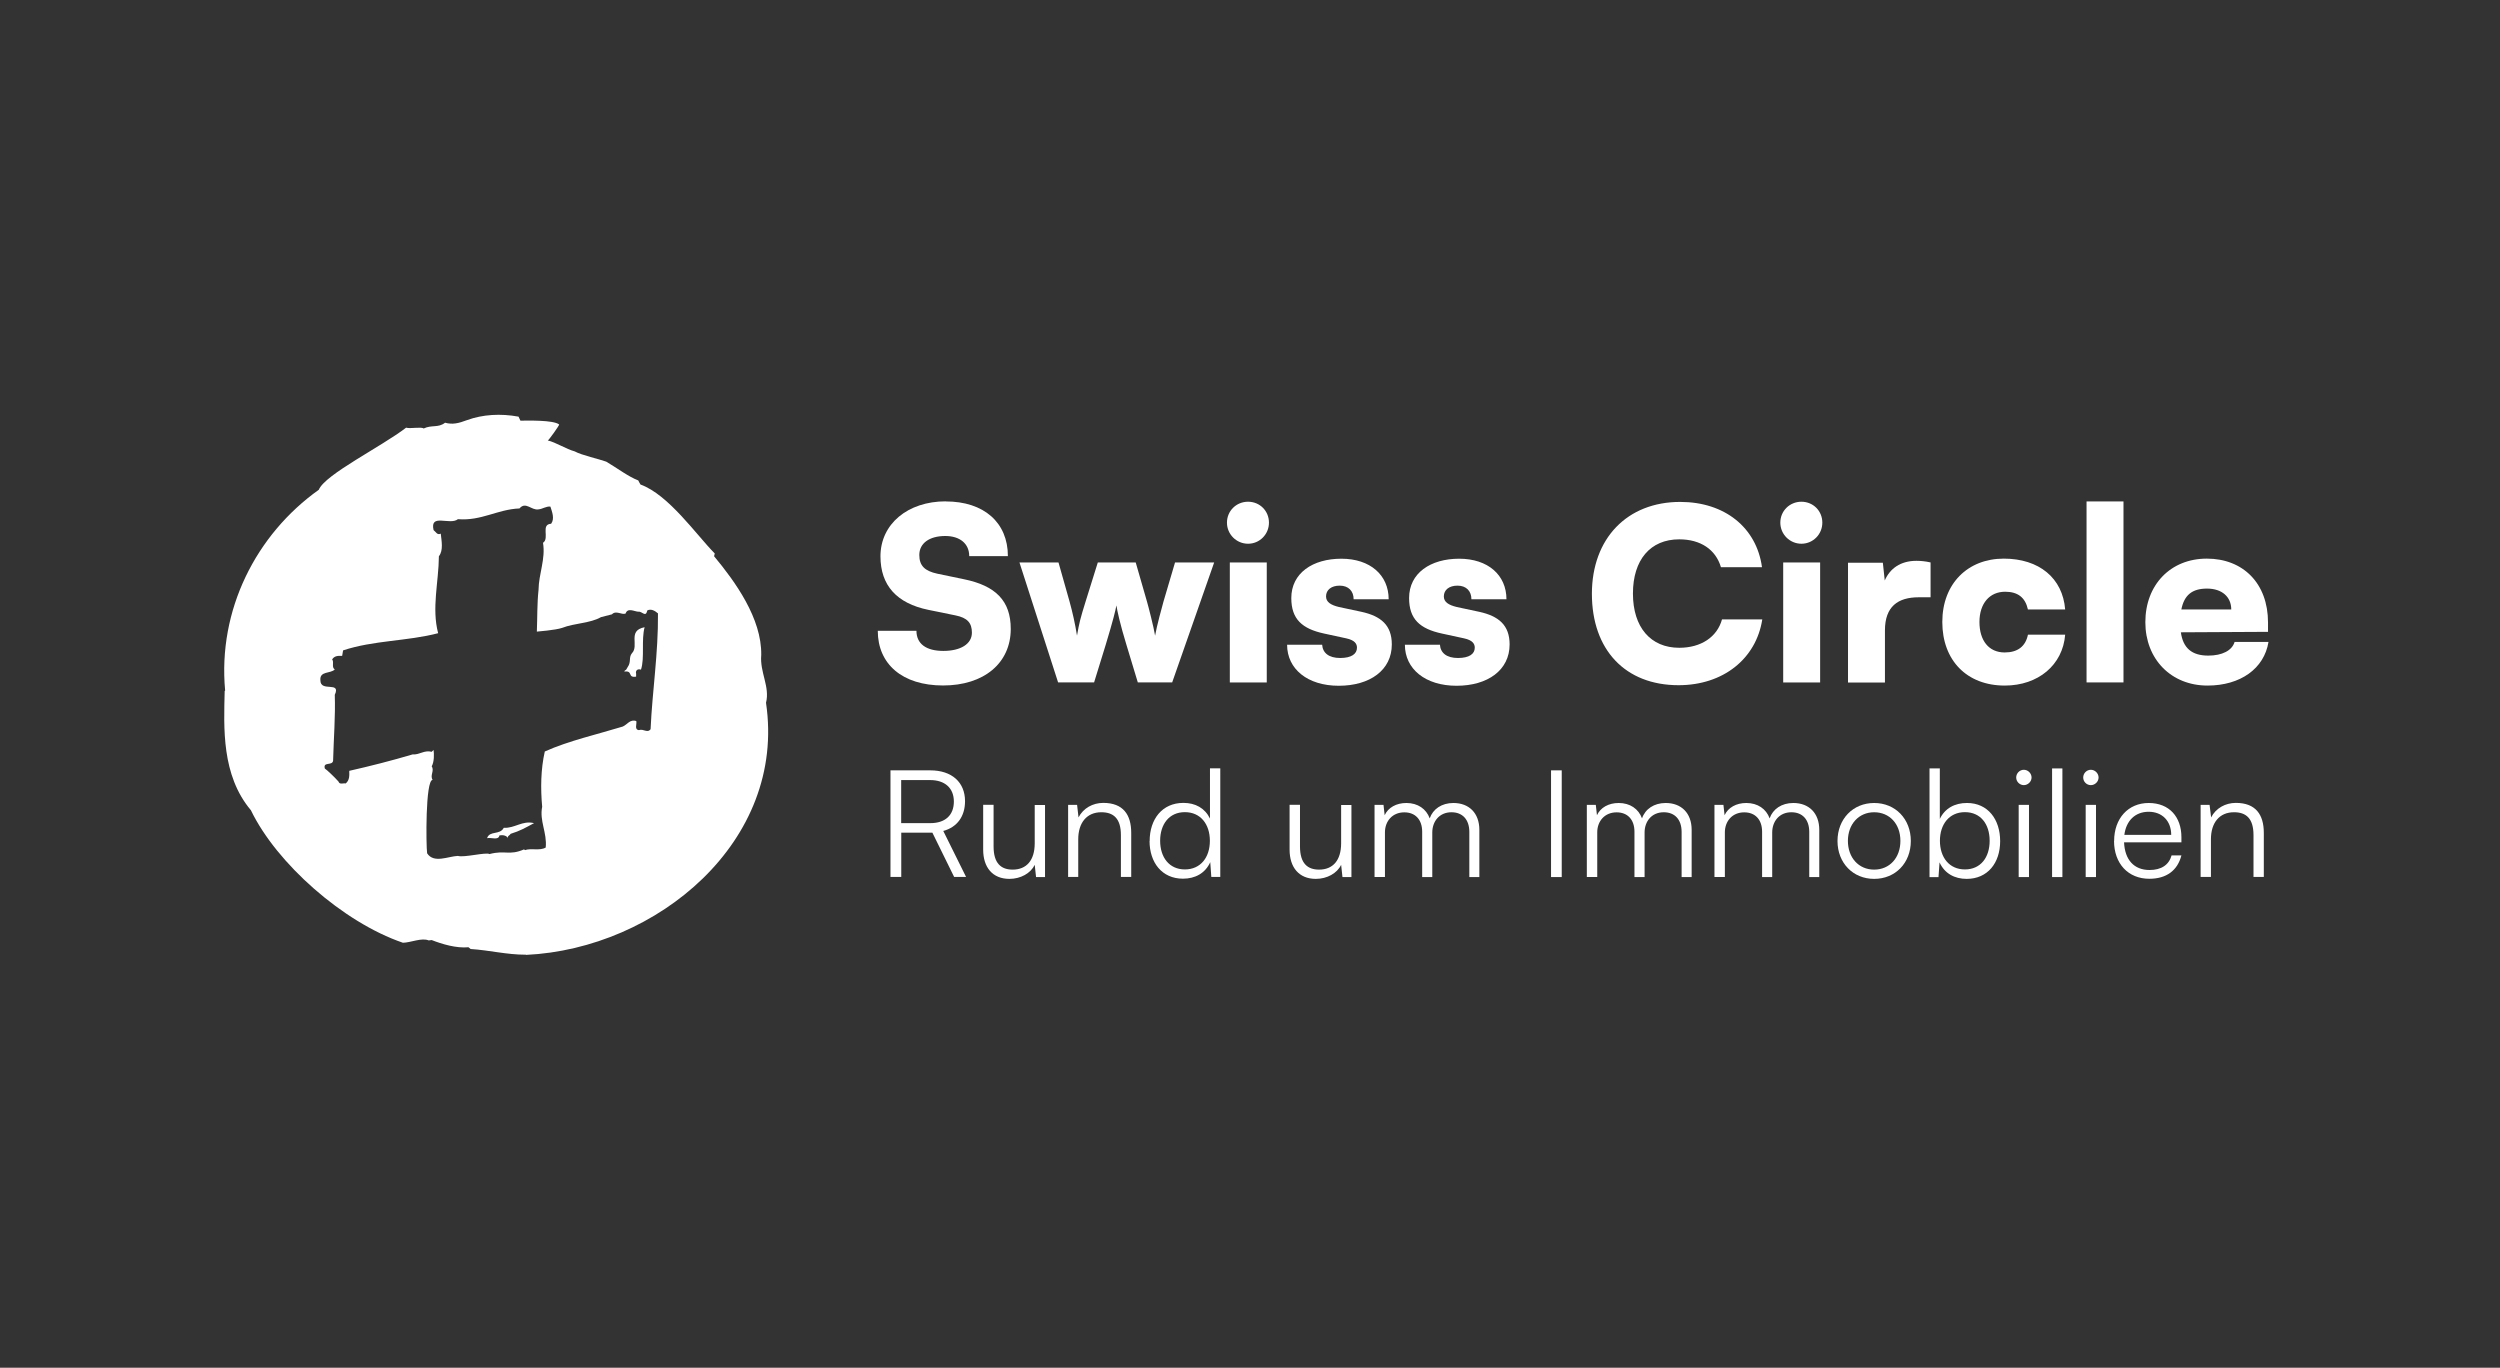 <svg width="223" height="122" viewBox="0 0 223 122" fill="none" xmlns="http://www.w3.org/2000/svg">
<rect x="0" y="0" width="223" height="122" fill="#333333" stroke="none"/>
<path d="M84.361 44.728C87.767 44.728 89.904 46.61 89.904 49.607H86.455C86.455 48.492 85.621 47.811 84.318 47.811C82.905 47.811 82.002 48.458 82.002 49.505C82.002 50.467 82.496 50.936 83.612 51.174L85.987 51.668C88.814 52.247 90.159 53.592 90.159 56.096C90.159 59.161 87.758 61.145 84.122 61.145C80.487 61.145 78.298 59.238 78.298 56.266H81.747C81.747 57.424 82.607 58.062 84.148 58.062C85.689 58.062 86.694 57.441 86.694 56.436C86.694 55.559 86.285 55.108 85.238 54.895L82.82 54.401C79.993 53.822 78.537 52.221 78.537 49.624C78.537 46.755 80.955 44.72 84.361 44.72" fill="white"/>
<path d="M90.952 50.169H94.417L95.405 53.66C95.66 54.58 95.899 55.627 96.069 56.7C96.265 55.568 96.367 55.159 96.835 53.66L97.925 50.169H101.305L102.31 53.66C102.421 54.027 102.932 56.019 103.034 56.7C103.162 55.925 103.673 54.044 103.783 53.66L104.814 50.169H108.305L104.558 60.872H101.493L100.463 57.467C99.926 55.712 99.645 54.452 99.585 54.001C99.5 54.452 99.305 55.287 98.623 57.535L97.593 60.872H94.383L90.935 50.169H90.952Z" fill="white"/>
<path d="M109.445 46.619C109.445 45.572 110.279 44.754 111.327 44.754C112.374 44.754 113.191 45.572 113.191 46.619C113.191 47.666 112.357 48.501 111.327 48.501C110.296 48.501 109.445 47.666 109.445 46.619ZM109.7 50.169H112.995V60.873H109.7V50.169Z" fill="white"/>
<path d="M117.934 57.492C117.977 58.241 118.53 58.693 119.543 58.693C120.556 58.693 121.042 58.327 121.042 57.773C121.042 57.45 120.872 57.109 120.08 56.939L118.113 56.513C116.146 56.087 115.184 55.227 115.184 53.346C115.184 51.123 117.091 49.837 119.654 49.837C122.217 49.837 123.869 51.293 123.869 53.456H120.744C120.744 52.732 120.293 52.239 119.501 52.239C118.751 52.239 118.283 52.622 118.283 53.201C118.283 53.695 118.692 53.967 119.441 54.146L121.434 54.572C123.188 54.955 124.15 55.772 124.15 57.484C124.15 59.774 122.2 61.17 119.416 61.17C116.631 61.17 114.809 59.672 114.809 57.509H117.934V57.492Z" fill="white"/>
<path d="M128.441 57.492C128.484 58.241 129.037 58.693 130.051 58.693C131.064 58.693 131.549 58.327 131.549 57.773C131.549 57.45 131.379 57.109 130.587 56.939L128.62 56.513C126.653 56.087 125.691 55.227 125.691 53.346C125.691 51.123 127.598 49.837 130.161 49.837C132.724 49.837 134.376 51.293 134.376 53.456H131.251C131.251 52.732 130.8 52.239 130.008 52.239C129.259 52.239 128.79 52.622 128.79 53.201C128.79 53.695 129.199 53.967 129.948 54.146L131.941 54.572C133.695 54.955 134.657 55.772 134.657 57.484C134.657 59.774 132.707 61.17 129.923 61.17C127.139 61.17 125.316 59.672 125.316 57.509H128.441V57.492Z" fill="white"/>
<path d="M141.997 52.971C141.997 48.024 145.147 44.771 149.873 44.771C153.832 44.771 156.684 47.045 157.17 50.595H153.508C153.04 49.012 151.686 48.109 149.788 48.109C147.216 48.109 145.658 49.931 145.658 52.945C145.658 55.96 147.242 57.782 149.788 57.782C151.737 57.782 153.168 56.82 153.602 55.253H157.195C156.642 58.786 153.687 61.12 149.728 61.12C144.977 61.12 141.997 57.969 141.997 52.962" fill="white"/>
<path d="M158.805 46.619C158.805 45.572 159.64 44.754 160.687 44.754C161.734 44.754 162.552 45.572 162.552 46.619C162.552 47.666 161.717 48.501 160.687 48.501C159.657 48.501 158.805 47.666 158.805 46.619ZM159.061 50.169H162.356V60.873H159.061V50.169Z" fill="white"/>
<path d="M172.207 53.277H171.16C169.278 53.277 168.137 54.112 168.137 56.232V60.881H164.842V50.195H167.95L168.12 51.779C168.572 50.731 169.508 50.025 170.947 50.025C171.33 50.025 171.756 50.067 172.207 50.169V53.277Z" fill="white"/>
<path d="M178.729 49.829C181.897 49.829 183.991 51.566 184.213 54.367H180.892C180.654 53.294 179.99 52.783 178.857 52.783C177.469 52.783 176.567 53.831 176.567 55.483C176.567 57.135 177.401 58.199 178.814 58.199C179.972 58.199 180.679 57.662 180.892 56.615H184.213C184 59.314 181.812 61.153 178.823 61.153C175.443 61.153 173.254 58.906 173.254 55.483C173.254 52.06 175.528 49.829 178.738 49.829" fill="white"/>
<path d="M189.415 44.728H186.12V60.872H189.415V44.728Z" fill="white"/>
<path d="M191.365 55.5C191.365 52.162 193.613 49.829 196.849 49.829C200.084 49.829 202.307 52.034 202.307 55.525V56.36L194.533 56.402C194.729 57.816 195.52 58.48 196.976 58.48C198.22 58.48 199.097 58.029 199.326 57.262H202.349C201.966 59.638 199.846 61.153 196.908 61.153C193.673 61.153 191.365 58.803 191.365 55.5ZM194.575 54.367H199.028C199.028 53.235 198.194 52.502 196.866 52.502C195.537 52.502 194.831 53.081 194.575 54.367Z" fill="white"/>
<path d="M79.431 78.234V68.715H82.982C84.906 68.715 86.081 69.779 86.081 71.465C86.081 72.836 85.366 73.789 84.14 74.121L86.175 78.225H85.11L83.169 74.275H80.393V78.225H79.44L79.431 78.234ZM80.385 73.423H82.999C84.319 73.423 85.085 72.708 85.085 71.499C85.085 70.29 84.276 69.583 82.973 69.583H80.385V73.423Z" fill="white"/>
<path d="M93.216 71.797V78.234H92.416L92.297 77.144C91.939 77.893 91.045 78.396 90.04 78.396C88.525 78.396 87.699 77.357 87.699 75.79V71.788H88.627V75.501C88.627 77.025 89.308 77.57 90.33 77.57C91.564 77.57 92.297 76.744 92.297 75.22V71.805H93.216V71.797Z" fill="white"/>
<path d="M95.276 78.234V71.797H96.077L96.204 72.912C96.63 72.086 97.482 71.618 98.41 71.618C100.181 71.618 100.905 72.665 100.905 74.291V78.225H99.985V74.487C99.985 72.989 99.304 72.452 98.239 72.452C96.928 72.452 96.179 73.406 96.179 74.862V78.225H95.259L95.276 78.234Z" fill="white"/>
<path d="M102.549 75.024C102.549 73.082 103.655 71.618 105.563 71.618C106.627 71.618 107.479 72.086 107.93 73.014V68.536H108.849V78.225H108.049L107.955 76.906C107.504 77.902 106.602 78.379 105.52 78.379C103.647 78.379 102.54 76.94 102.54 75.015M107.921 74.998C107.921 73.525 107.095 72.444 105.69 72.444C104.286 72.444 103.485 73.525 103.485 74.998C103.485 76.471 104.294 77.553 105.69 77.553C107.087 77.553 107.921 76.488 107.921 74.998Z" fill="white"/>
<path d="M120.548 71.797V78.234H119.748L119.629 77.144C119.271 77.893 118.377 78.396 117.372 78.396C115.857 78.396 115.031 77.357 115.031 75.79V71.788H115.959V75.501C115.959 77.025 116.64 77.57 117.662 77.57C118.896 77.57 119.629 76.744 119.629 75.22V71.805H120.548V71.797Z" fill="white"/>
<path d="M122.609 78.234V71.797H123.409L123.511 72.717C123.826 72.035 124.55 71.627 125.453 71.627C126.466 71.627 127.224 72.155 127.53 72.998C127.82 72.163 128.603 71.627 129.642 71.627C131.038 71.627 131.958 72.529 131.958 74.019V78.234H131.064V74.207C131.064 73.1 130.451 72.453 129.472 72.453C128.399 72.453 127.76 73.261 127.76 74.258V78.234H126.858V74.19C126.858 73.1 126.236 72.461 125.265 72.461C124.193 72.461 123.537 73.261 123.537 74.241V78.226H122.617L122.609 78.234Z" fill="white"/>
<path d="M139.306 68.715H138.353V78.234H139.306V68.715Z" fill="white"/>
<path d="M141.545 78.234V71.797H142.346L142.448 72.717C142.763 72.035 143.487 71.627 144.389 71.627C145.403 71.627 146.16 72.155 146.467 72.998C146.756 72.163 147.54 71.627 148.579 71.627C149.975 71.627 150.895 72.529 150.895 74.019V78.234H150V74.207C150 73.1 149.387 72.453 148.408 72.453C147.335 72.453 146.697 73.261 146.697 74.258V78.234H145.794V74.19C145.794 73.1 145.173 72.461 144.202 72.461C143.129 72.461 142.474 73.261 142.474 74.241V78.226H141.554L141.545 78.234Z" fill="white"/>
<path d="M152.93 78.234V71.797H153.73L153.832 72.717C154.147 72.035 154.871 71.627 155.774 71.627C156.787 71.627 157.545 72.155 157.851 72.998C158.141 72.163 158.924 71.627 159.963 71.627C161.359 71.627 162.279 72.529 162.279 74.019V78.234H161.385V74.207C161.385 73.1 160.772 72.453 159.793 72.453C158.72 72.453 158.081 73.261 158.081 74.258V78.234H157.179V74.19C157.179 73.1 156.557 72.461 155.586 72.461C154.513 72.461 153.858 73.261 153.858 74.241V78.226H152.938L152.93 78.234Z" fill="white"/>
<path d="M167.175 71.627C169.065 71.627 170.445 73.049 170.445 75.016C170.445 76.983 169.065 78.396 167.175 78.396C165.285 78.396 163.905 76.974 163.905 75.016C163.905 73.057 165.285 71.627 167.175 71.627ZM167.175 77.57C168.546 77.57 169.516 76.523 169.516 75.007C169.516 73.491 168.546 72.453 167.175 72.453C165.804 72.453 164.833 73.517 164.833 75.007C164.833 76.497 165.787 77.57 167.175 77.57Z" fill="white"/>
<path d="M172.113 78.234V68.544H173.032V73.049C173.484 72.103 174.361 71.626 175.451 71.626C177.324 71.626 178.414 73.091 178.414 75.032C178.414 76.974 177.298 78.396 175.425 78.396C174.352 78.396 173.458 77.919 173.007 76.923L172.913 78.242H172.113V78.234ZM175.272 77.553C176.668 77.553 177.477 76.488 177.477 74.998C177.477 73.508 176.668 72.444 175.272 72.444C173.875 72.444 173.041 73.525 173.041 74.998C173.041 76.471 173.867 77.553 175.272 77.553Z" fill="white"/>
<path d="M179.845 69.353C179.845 68.979 180.151 68.664 180.526 68.664C180.901 68.664 181.216 68.987 181.216 69.353C181.216 69.719 180.892 70.034 180.526 70.034C180.16 70.034 179.845 69.728 179.845 69.353ZM180.066 71.797H180.986V78.234H180.066V71.797Z" fill="white"/>
<path d="M183.966 68.544H183.046V78.234H183.966V68.544Z" fill="white"/>
<path d="M185.822 69.353C185.822 68.979 186.128 68.664 186.503 68.664C186.878 68.664 187.193 68.987 187.193 69.353C187.193 69.719 186.878 70.034 186.503 70.034C186.128 70.034 185.822 69.728 185.822 69.353ZM186.043 71.797H186.963V78.234H186.043V71.797Z" fill="white"/>
<path d="M188.58 75.016C188.58 73.006 189.832 71.627 191.663 71.627C193.493 71.627 194.583 72.861 194.583 74.683V75.135H189.466C189.534 76.701 190.36 77.604 191.739 77.604C192.787 77.604 193.468 77.153 193.706 76.301H194.583C194.234 77.655 193.238 78.387 191.722 78.387C189.832 78.387 188.572 77.034 188.572 75.007M189.5 74.471H193.672C193.672 73.236 192.872 72.41 191.663 72.41C190.454 72.41 189.653 73.21 189.491 74.471" fill="white"/>
<path d="M196.295 78.234V71.797H197.095L197.232 72.912C197.657 72.086 198.509 71.618 199.437 71.618C201.208 71.618 201.932 72.665 201.932 74.291V78.225H201.012V74.487C201.012 72.989 200.339 72.452 199.275 72.452C197.955 72.452 197.215 73.406 197.215 74.862V78.225H196.295V78.234Z" fill="white"/>
<path d="M56.367 58.272C56.059 58.647 56.326 59.03 55.992 59.497L55.851 59.738C55.792 59.788 55.668 59.83 55.701 59.905C56.492 59.797 55.942 60.488 56.742 60.355V60.088C56.684 59.913 56.775 59.613 57.175 59.73C57.517 58.722 57.192 57.056 57.5 55.948C55.934 56.248 57.042 57.581 56.367 58.272Z" fill="white"/>
<path d="M44.938 73.84C44.58 74.515 43.68 74.065 43.447 74.765C43.838 74.682 44.455 74.99 44.555 74.515C44.863 74.457 45.221 74.54 45.296 74.765C45.246 74.565 45.479 74.515 45.554 74.374C46.379 74.124 46.862 73.84 47.637 73.424C46.587 73.166 45.912 73.899 44.938 73.84Z" fill="white"/>
<path d="M68.328 62.687C68.695 61.254 67.762 59.971 67.903 58.422C67.953 55.157 65.579 51.883 63.697 49.617L63.755 49.368C62.139 47.743 59.649 44.128 57.133 43.22C57.125 43.212 56.933 42.879 56.933 42.854C56.059 42.521 55.076 41.771 54.076 41.179C53.468 40.955 51.877 40.605 51.261 40.263C50.519 40.063 49.553 39.447 48.862 39.289C48.928 39.305 49.928 37.898 49.878 37.864C49.345 37.448 47.046 37.523 46.421 37.523L46.255 37.165C44.655 36.873 43.056 36.965 41.665 37.473C40.89 37.764 40.365 37.889 39.699 37.706C39.083 38.189 38.525 37.873 37.791 38.222C37.567 38.047 36.6 38.264 36.225 38.148C34.06 39.822 28.987 42.321 28.437 43.687C22.84 47.677 19.416 54.407 20.082 61.596L20.041 61.637C19.966 64.903 19.741 69.142 22.381 72.274C24.655 76.997 30.595 82.27 35.942 84.094C36.617 84.086 37.617 83.62 38.241 83.886L38.508 83.853C39.391 84.203 40.699 84.602 41.79 84.494L41.981 84.652C43.681 84.761 45.163 85.16 46.913 85.16V85.177C58.607 84.627 70.161 75.04 68.328 62.687ZM58.033 65.044C57.749 65.427 57.391 64.978 56.992 65.127C56.558 65.078 56.825 64.586 56.758 64.32C56.2 64.12 55.95 64.644 55.542 64.811C53.376 65.477 50.686 66.085 48.595 67.035C48.237 68.626 48.212 70.309 48.362 71.966C48.104 73.224 48.812 74.282 48.678 75.598C48.162 75.915 47.387 75.631 46.829 75.831L46.746 75.765C45.413 76.339 45.08 75.814 43.664 76.181C43.331 75.998 41.415 76.514 40.84 76.348C39.982 76.381 38.691 77.039 38.1 76.114C38 75.44 37.941 69.559 38.591 69.567C38.325 69.167 38.774 68.759 38.508 68.359C38.741 67.935 38.724 67.268 38.674 66.893L38.508 67.06C37.833 66.885 37.433 67.343 36.809 67.293C34.926 67.851 33.035 68.334 31.153 68.759C31.169 69.176 31.186 69.601 30.836 69.884C30.62 69.834 30.295 70.017 30.195 69.717C29.87 69.342 29.112 68.626 28.979 68.559C28.787 67.918 29.628 68.326 29.712 67.868C29.762 65.902 29.928 63.878 29.862 61.979C30.445 60.721 28.579 61.779 28.579 60.688C28.495 59.83 29.478 60.113 29.862 59.713C29.545 59.513 29.828 59.072 29.628 58.822C29.828 58.489 30.17 58.489 30.52 58.505L30.603 58.014C33.302 57.114 36.35 57.198 39.083 56.481C38.491 54.249 39.133 51.908 39.149 49.617C39.566 49.101 39.382 48.227 39.316 47.602C38.991 47.76 38.891 47.444 38.674 47.285C38.325 45.752 40.124 46.885 40.849 46.311C42.956 46.477 44.355 45.436 46.338 45.353C46.896 44.695 47.412 45.553 48.037 45.436C48.404 45.403 48.695 45.153 49.095 45.186C49.245 45.661 49.495 46.261 49.161 46.719C48.204 46.769 49.045 48.018 48.437 48.418C48.678 49.867 48.054 51.175 48.037 52.625C47.904 53.857 47.937 55.099 47.887 56.34C47.887 56.34 49.57 56.206 50.144 56.006C51.252 55.573 52.635 55.607 53.61 55.048C53.943 54.965 54.268 54.882 54.584 54.799C54.942 54.416 55.45 54.865 55.8 54.732C55.984 54.182 56.55 54.532 56.925 54.565C57.275 54.499 57.583 55.107 57.733 54.482L57.716 54.465C58.066 54.266 58.424 54.482 58.691 54.715C58.724 58.264 58.183 61.662 58.033 65.044Z" fill="white"/>
</svg>
